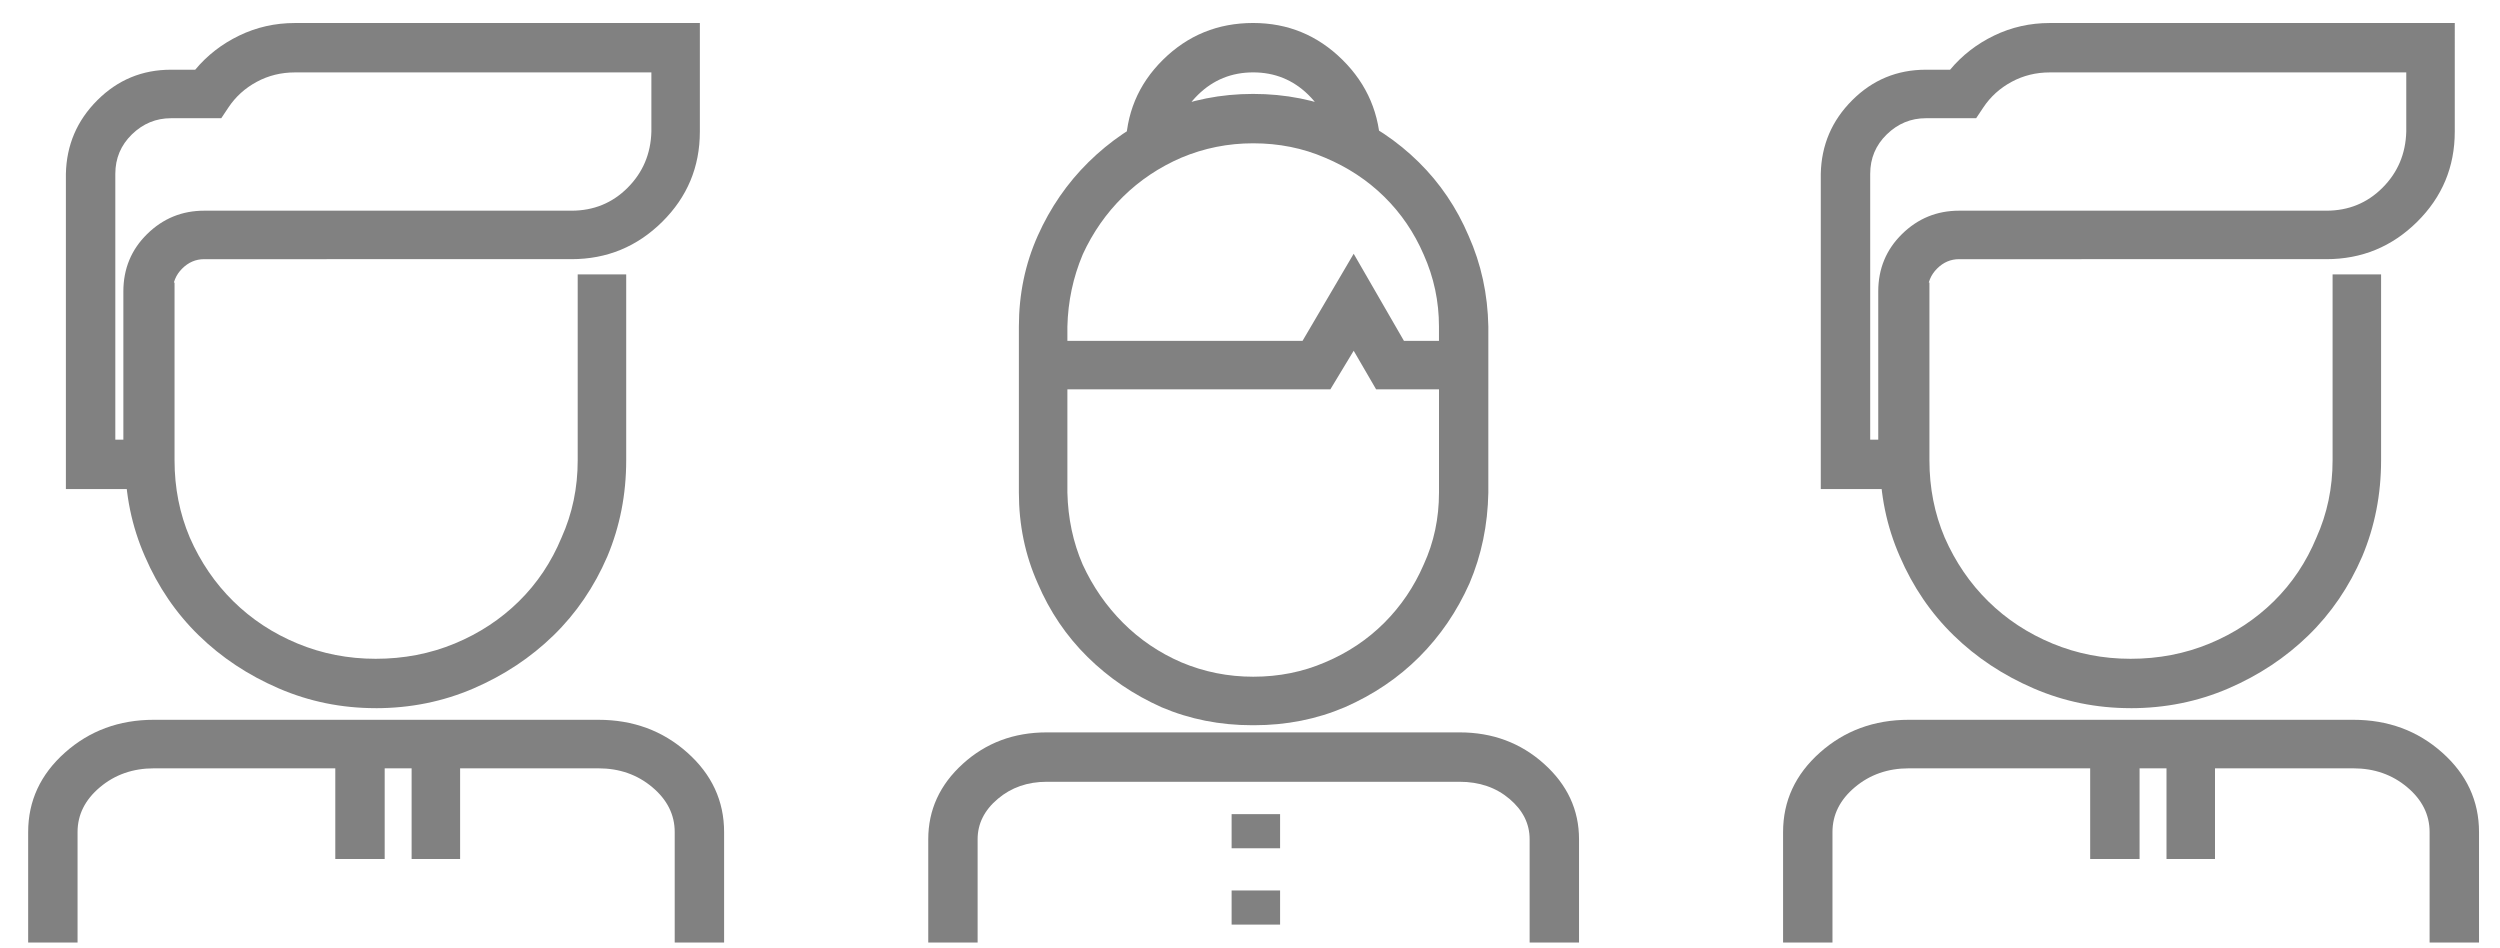 <svg xmlns="http://www.w3.org/2000/svg" width="87" height="33" fill="none" viewBox="0 0 87 33">
  <g clip-path="url(#a)">
    <path fill="#818181" d="M25.199 32.8h-1.719v-3.844c0-.604-.26-1.125-.781-1.562-.521-.438-1.146-.656-1.875-.656H5.355c-.729 0-1.354.219-1.875.656-.521.438-.781.958-.781 1.562v3.844H.98v-3.844c0-1.083.427-2.005 1.281-2.766.854-.76 1.885-1.141 3.094-1.141H20.824c1.208 0 2.24.38 3.094 1.141.854.76 1.281 1.682 1.281 2.766v3.844Zm-12.125-8.156c-1.188 0-2.312-.229-3.375-.688-1.062-.458-1.99-1.073-2.781-1.844-.792-.771-1.417-1.688-1.875-2.75-.458-1.042-.688-2.156-.688-3.344V9.831h1.719v6.188c0 .958.177 1.854.531 2.688.375.854.88 1.594 1.516 2.219.635.625 1.38 1.115 2.234 1.469.854.354 1.76.531 2.719.531.979 0 1.896-.177 2.75-.531.854-.354 1.599-.844 2.234-1.469.635-.625 1.13-1.365 1.484-2.219.375-.833.562-1.729.562-2.688V9.55h1.688v6.469c0 1.188-.219 2.302-.656 3.344-.458 1.062-1.083 1.979-1.875 2.75-.792.771-1.719 1.385-2.781 1.844-1.062.458-2.198.688-3.406.688Zm-7.062-7.625H2.293V6.05c.021-1 .385-1.854 1.094-2.562.708-.708 1.562-1.062 2.562-1.062h.844c.417-.5.927-.896 1.531-1.188.604-.292 1.25-.437 1.937-.437h14.094V4.581c0 1.229-.438 2.276-1.312 3.141-.875.865-1.927 1.297-3.156 1.297H7.105c-.292 0-.547.109-.766.328-.219.219-.328.484-.328.797v6.875Zm-2-1.719h.281v-5.156c0-.792.276-1.458.828-2.0.552-.542 1.214-.812 1.984-.812H19.887c.771 0 1.422-.266 1.953-.797.531-.531.807-1.182.828-1.953v-2.062H10.262c-.479 0-.922.109-1.328.328-.406.219-.734.516-.984.891l-.25.375h-1.75c-.521 0-.974.188-1.359.562-.385.375-.578.833-.578 1.375v9.25Zm10.312 11h1.688v3.594h-1.688v-3.594Zm-2.656 0h1.719v3.594H11.668v-3.594Z"/>
  </g>
  <g clip-path="url(#b)">
    <path fill="#818181" d="M48.046 5.206H46.359c-.021-.75-.297-1.385-.828-1.906-.531-.521-1.171-.781-1.921-.781-.75 0-1.39.26-1.921.781-.531.521-.807 1.156-.828 1.906h-1.687c0-1.229.432-2.271 1.296-3.125.864-.854 1.911-1.281 3.139-1.281 1.208 0 2.244.427 3.108 1.281.864.854 1.307 1.896 1.328 3.125ZM54.949 32.8h-1.718v-3.594c0-.542-.234-1.01-.703-1.406-.469-.396-1.046-.594-1.734-.594H36.426c-.666 0-1.234.198-1.702.594-.469.396-.703.865-.703 1.406v3.594h-1.718v-3.594c0-1.021.401-1.896 1.203-2.625.802-.729 1.775-1.094 2.921-1.094h14.369c1.145 0 2.124.365 2.936 1.094.812.729 1.218 1.604 1.218 2.625v3.594Zm-11.339-7.562h-.031c-1.125 0-2.176-.208-3.155-.625-.979-.438-1.838-1.021-2.577-1.75-.739-.729-1.317-1.583-1.734-2.562-.437-.979-.656-2.031-.656-3.156v-5.781c0-1.125.219-2.177.656-3.156.437-.979 1.026-1.833 1.765-2.562.739-.729 1.598-1.312 2.577-1.75.979-.417 2.03-.625 3.155-.625 1.125 0 2.176.208 3.155.625 1.0.438 1.869 1.021 2.608 1.75.739.729 1.317 1.583 1.734 2.562.437.979.666 2.031.687 3.156v5.781c-.021 1.125-.239 2.177-.656 3.156-.437.979-1.02 1.833-1.749 2.562-.729.729-1.593 1.312-2.593 1.75-.979.417-2.03.625-3.155.625H43.61Zm0-20.25h-.031c-.875 0-1.708.167-2.499.5-.77.333-1.447.786-2.03 1.359-.583.573-1.041 1.245-1.374 2.016-.333.792-.51 1.625-.531 2.5v5.781c.021.896.198 1.729.531 2.5.354.771.823 1.448 1.406 2.031.583.583 1.26 1.042 2.03 1.375.791.333 1.624.5 2.499.5.895 0 1.728-.167 2.499-.5.791-.333 1.479-.792 2.062-1.375.583-.583 1.041-1.26 1.374-2.031.354-.771.531-1.604.531-2.5v-5.781c0-.875-.167-1.708-.5-2.5-.354-.771-.817-1.443-1.39-2.016-.573-.573-1.255-1.026-2.046-1.359-.77-.333-1.603-.5-2.499-.5H43.61Zm-.75 23.344h1.687v1.188h-1.687v-1.188Zm0 2.656h1.687v1.188h-1.687v-1.188Zm8.934-17.438h-3.905l-.781-1.344-.812 1.344h-10.839v-2.188c0-1.125.219-2.177.656-3.156.437-.979 1.026-1.833 1.765-2.562.739-.729 1.598-1.312 2.577-1.75.979-.417 2.03-.625 3.155-.625 1.125 0 2.176.208 3.155.625 1.0.438 1.869 1.021 2.608 1.75.739.729 1.317 1.583 1.734 2.562.437.979.666 2.031.687 3.156v2.188Zm-2.936-1.688h1.218v-.5c0-.875-.177-1.708-.531-2.5-.333-.771-.791-1.443-1.374-2.016-.583-.573-1.27-1.026-2.062-1.359-.77-.333-1.603-.5-2.499-.5-.875 0-1.708.167-2.499.5-.77.333-1.447.786-2.03 1.359s-1.052 1.245-1.406 2.016c-.333.771-.51 1.604-.531 2.5v.5h8.184l1.78-3.031 1.749 3.031Z"/>
  </g>
  <g clip-path="url(#c)">
    <path fill="#818181" d="M86.269 32.8h-1.719v-3.844c0-.604-.26-1.125-.781-1.562-.521-.438-1.146-.656-1.875-.656H66.426c-.729 0-1.354.219-1.875.656-.521.438-.781.958-.781 1.562v3.844h-1.719v-3.844c0-1.083.427-2.005 1.281-2.766.854-.76 1.885-1.141 3.094-1.141h15.469c1.208 0 2.24.38 3.094 1.141.854.76 1.281 1.682 1.281 2.766v3.844Zm-12.125-8.156c-1.188 0-2.312-.229-3.375-.688-1.062-.458-1.99-1.073-2.781-1.844-.792-.771-1.417-1.688-1.875-2.75-.458-1.042-.688-2.156-.688-3.344V9.831h1.719v6.188c0 .958.177 1.854.531 2.688.375.854.88 1.594 1.516 2.219.635.625 1.38 1.115 2.234 1.469.854.354 1.76.531 2.719.531.979 0 1.896-.177 2.75-.531.854-.354 1.599-.844 2.234-1.469.635-.625 1.13-1.365 1.484-2.219.375-.833.562-1.729.562-2.688V9.55h1.688v6.469c0 1.188-.219 2.302-.656 3.344-.458 1.062-1.083 1.979-1.875 2.75-.792.771-1.719 1.385-2.781 1.844-1.062.458-2.198.688-3.406.688Zm-7.062-7.625h-3.719V6.05c.021-1 .385-1.854 1.094-2.562.708-.708 1.562-1.062 2.562-1.062h.844c.417-.5.927-.896 1.531-1.188.604-.292 1.25-.437 1.938-.437h14.094V4.581c0 1.229-.438 2.276-1.312 3.141-.875.865-1.927 1.297-3.156 1.297H68.176c-.292 0-.547.109-.766.328-.219.219-.328.484-.328.797v6.875Zm-2-1.719h.281v-5.156c0-.792.276-1.458.828-2.0.552-.542 1.214-.812 1.984-.812H80.957c.771 0 1.422-.266 1.953-.797.531-.531.807-1.182.828-1.953v-2.062H71.332c-.479 0-.922.109-1.328.328-.406.219-.734.516-.984.891l-.25.375h-1.75c-.521 0-.974.188-1.359.562-.386.375-.578.833-.578 1.375v9.25Zm10.312 11h1.688v3.594h-1.688v-3.594Zm-2.656 0h1.719v3.594h-1.719v-3.594Z"/>
  </g>
  <defs>
    <clipPath id="a">
      <path fill="#fff" d="M.98 32.8h24.22v-32h-24.22z"/>
    </clipPath>
    <clipPath id="b">
      <path fill="#fff" d="M32.301 32.8h22.65v-32h-22.65z"/>
    </clipPath>
    <clipPath id="c">
      <path fill="#fff" d="M62.051 32.8h24.22v-32h-24.22z"/>
    </clipPath>
  </defs>
</svg>
